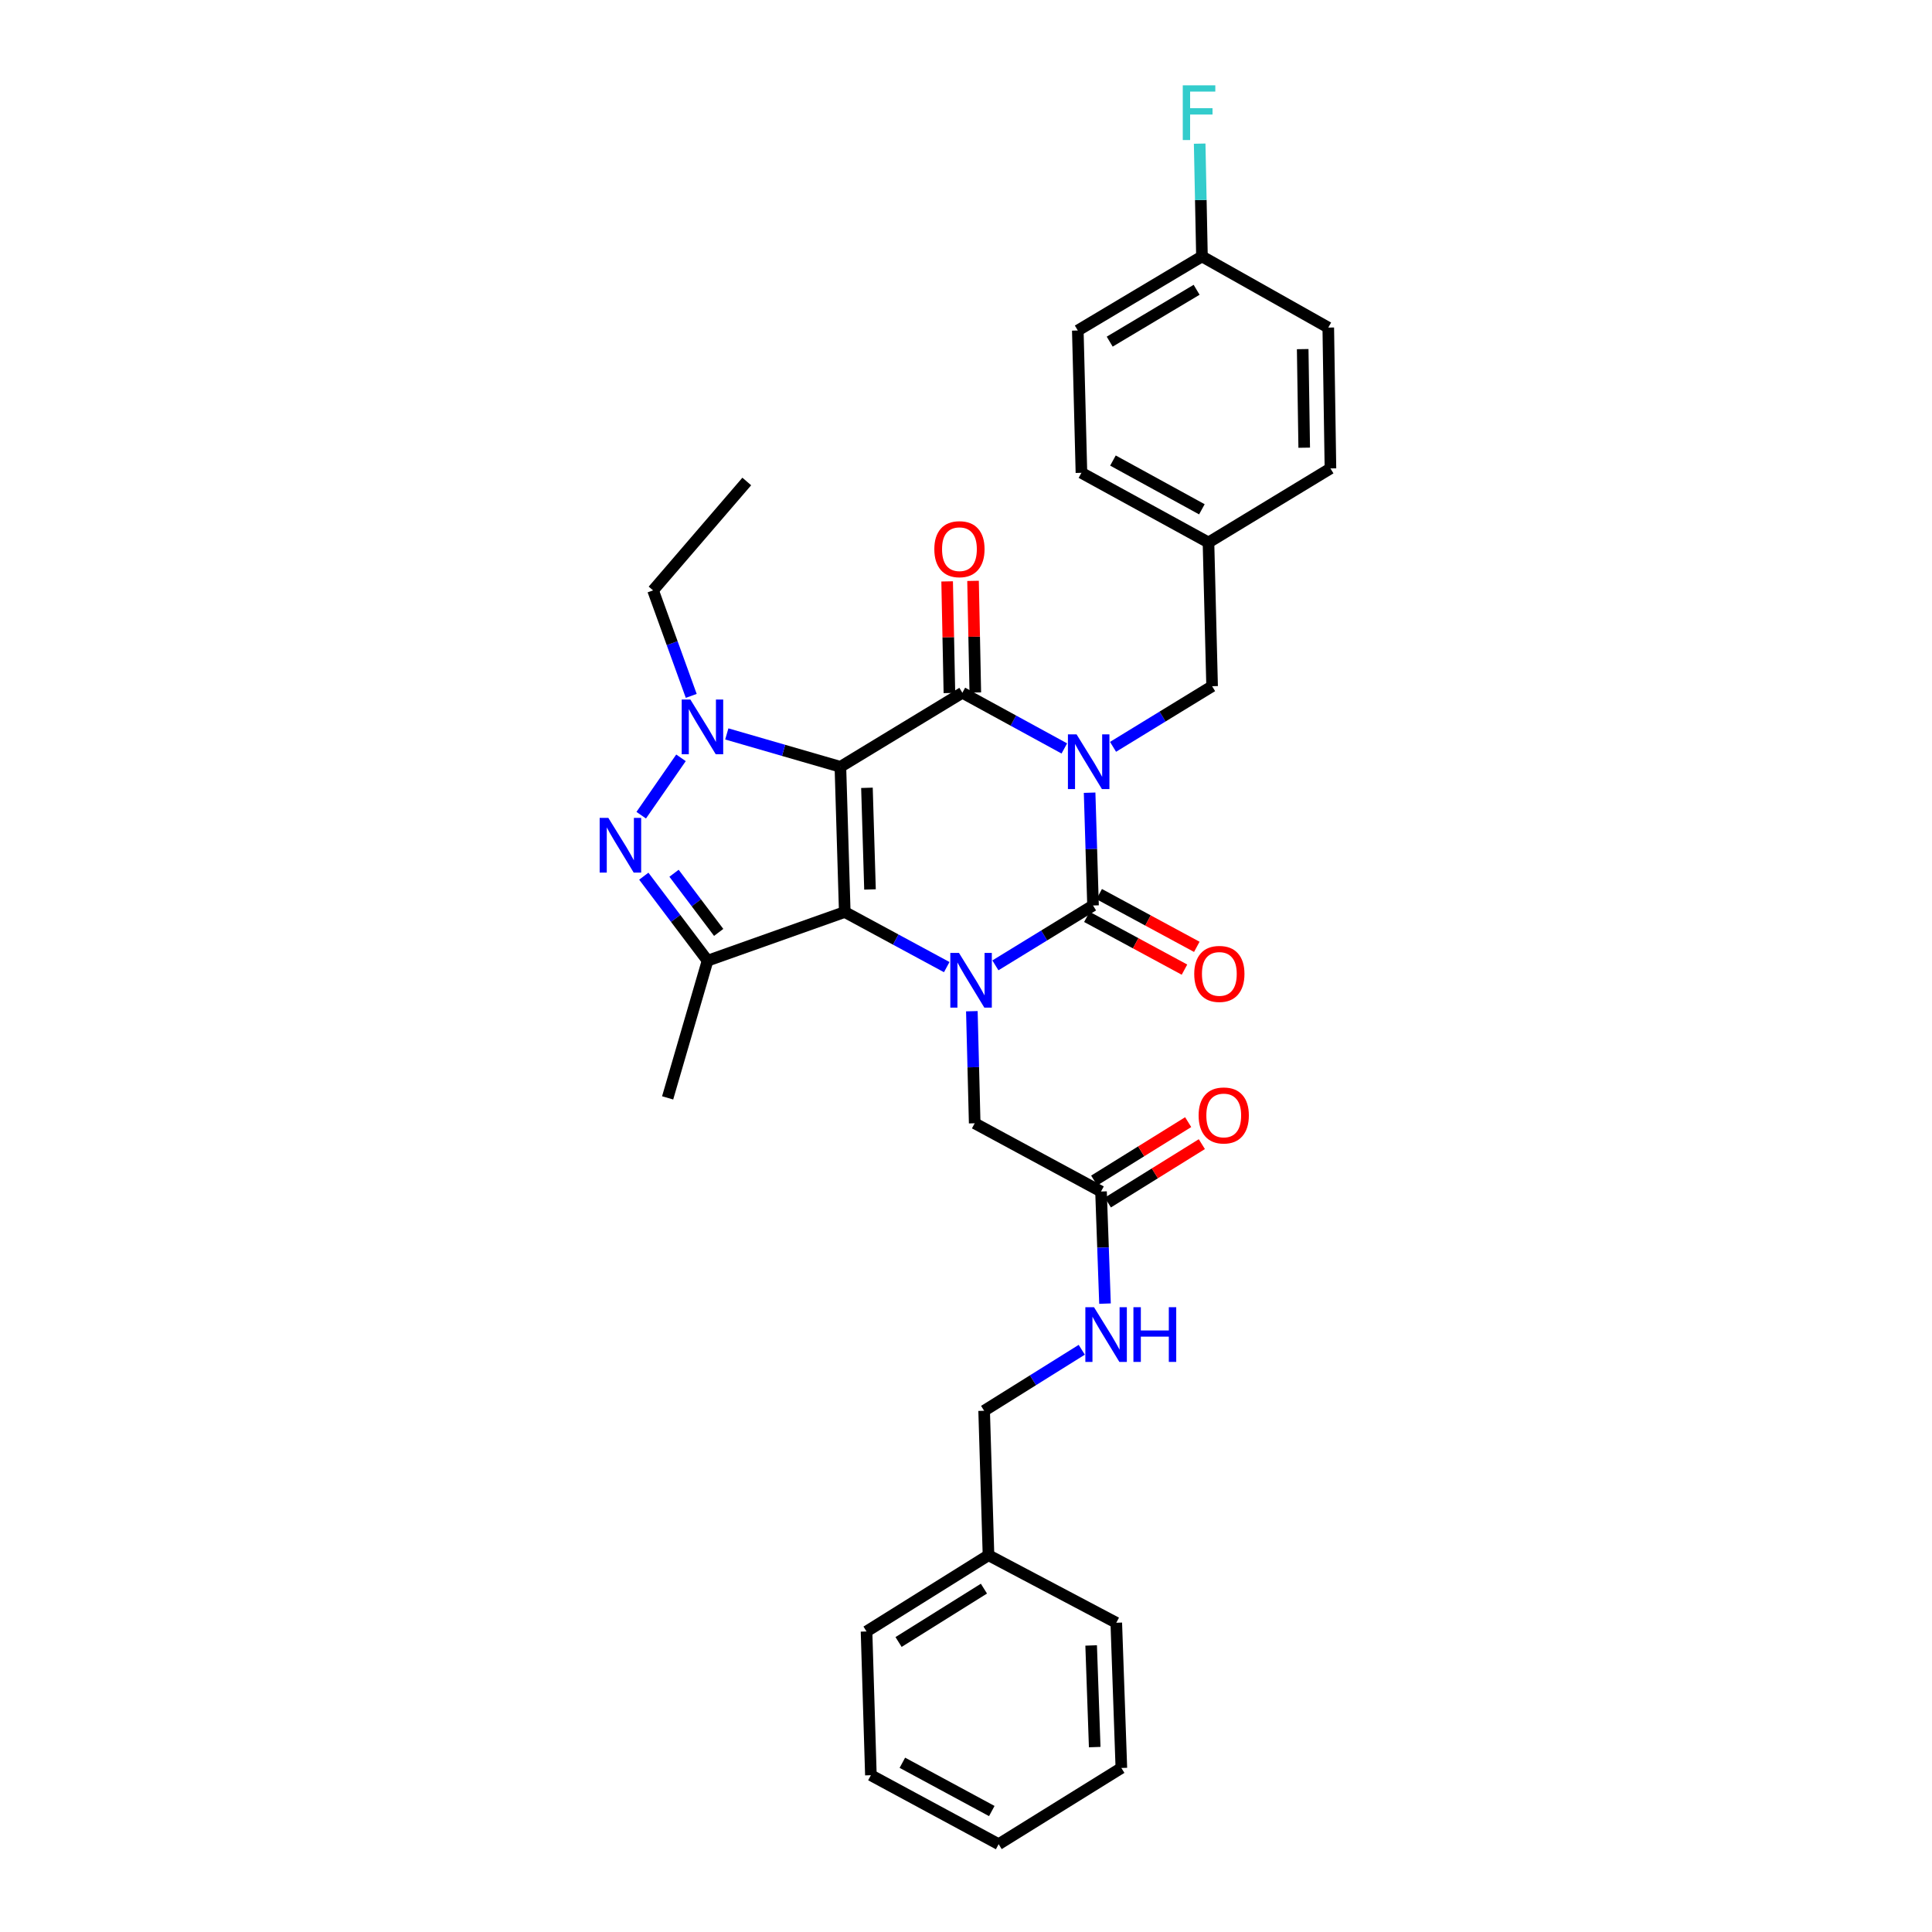 <?xml version='1.0' encoding='iso-8859-1'?>
<svg version='1.1' baseProfile='full'
              xmlns='http://www.w3.org/2000/svg'
                      xmlns:rdkit='http://www.rdkit.org/xml'
                      xmlns:xlink='http://www.w3.org/1999/xlink'
                  xml:space='preserve'
width='1000px' height='1000px' viewBox='0 0 1000 1000'>
<!-- END OF HEADER -->
<rect style='opacity:1.0;fill:#FFFFFF;stroke:none' width='1000' height='1000' x='0' y='0'> </rect>
<path class='bond-1' d='M 434.987,396.901 L 437.245,472.054' style='fill:none;fill-rule:evenodd;stroke:#000000;stroke-width:6px;stroke-linecap:butt;stroke-linejoin:miter;stroke-opacity:1' />
<path class='bond-1' d='M 448.729,407.772 L 450.309,460.379' style='fill:none;fill-rule:evenodd;stroke:#000000;stroke-width:6px;stroke-linecap:butt;stroke-linejoin:miter;stroke-opacity:1' />
<path class='bond-2' d='M 434.987,396.901 L 498.116,358.572' style='fill:none;fill-rule:evenodd;stroke:#000000;stroke-width:6px;stroke-linecap:butt;stroke-linejoin:miter;stroke-opacity:1' />
<path class='bond-5' d='M 434.987,396.901 L 405.587,388.389' style='fill:none;fill-rule:evenodd;stroke:#000000;stroke-width:6px;stroke-linecap:butt;stroke-linejoin:miter;stroke-opacity:1' />
<path class='bond-5' d='M 405.587,388.389 L 376.187,379.876' style='fill:none;fill-rule:evenodd;stroke:#0000FF;stroke-width:6px;stroke-linecap:butt;stroke-linejoin:miter;stroke-opacity:1' />
<path class='bond-0' d='M 550.893,387.396 L 524.505,372.984' style='fill:none;fill-rule:evenodd;stroke:#0000FF;stroke-width:6px;stroke-linecap:butt;stroke-linejoin:miter;stroke-opacity:1' />
<path class='bond-0' d='M 524.505,372.984 L 498.116,358.572' style='fill:none;fill-rule:evenodd;stroke:#000000;stroke-width:6px;stroke-linecap:butt;stroke-linejoin:miter;stroke-opacity:1' />
<path class='bond-4' d='M 563.982,410.3 L 564.867,439.49' style='fill:none;fill-rule:evenodd;stroke:#0000FF;stroke-width:6px;stroke-linecap:butt;stroke-linejoin:miter;stroke-opacity:1' />
<path class='bond-4' d='M 564.867,439.49 L 565.753,468.68' style='fill:none;fill-rule:evenodd;stroke:#000000;stroke-width:6px;stroke-linecap:butt;stroke-linejoin:miter;stroke-opacity:1' />
<path class='bond-8' d='M 576.108,386.561 L 601.746,370.872' style='fill:none;fill-rule:evenodd;stroke:#0000FF;stroke-width:6px;stroke-linecap:butt;stroke-linejoin:miter;stroke-opacity:1' />
<path class='bond-8' d='M 601.746,370.872 L 627.385,355.183' style='fill:none;fill-rule:evenodd;stroke:#000000;stroke-width:6px;stroke-linecap:butt;stroke-linejoin:miter;stroke-opacity:1' />
<path class='bond-3' d='M 437.245,472.054 L 463.635,486.317' style='fill:none;fill-rule:evenodd;stroke:#000000;stroke-width:6px;stroke-linecap:butt;stroke-linejoin:miter;stroke-opacity:1' />
<path class='bond-3' d='M 463.635,486.317 L 490.026,500.58' style='fill:none;fill-rule:evenodd;stroke:#0000FF;stroke-width:6px;stroke-linecap:butt;stroke-linejoin:miter;stroke-opacity:1' />
<path class='bond-7' d='M 437.245,472.054 L 366.233,497.25' style='fill:none;fill-rule:evenodd;stroke:#000000;stroke-width:6px;stroke-linecap:butt;stroke-linejoin:miter;stroke-opacity:1' />
<path class='bond-12' d='M 504.82,358.436 L 504.233,329.546' style='fill:none;fill-rule:evenodd;stroke:#000000;stroke-width:6px;stroke-linecap:butt;stroke-linejoin:miter;stroke-opacity:1' />
<path class='bond-12' d='M 504.233,329.546 L 503.645,300.656' style='fill:none;fill-rule:evenodd;stroke:#FF0000;stroke-width:6px;stroke-linecap:butt;stroke-linejoin:miter;stroke-opacity:1' />
<path class='bond-12' d='M 491.413,358.709 L 490.826,329.818' style='fill:none;fill-rule:evenodd;stroke:#000000;stroke-width:6px;stroke-linecap:butt;stroke-linejoin:miter;stroke-opacity:1' />
<path class='bond-12' d='M 490.826,329.818 L 490.239,300.928' style='fill:none;fill-rule:evenodd;stroke:#FF0000;stroke-width:6px;stroke-linecap:butt;stroke-linejoin:miter;stroke-opacity:1' />
<path class='bond-9' d='M 503.03,523.4 L 503.765,552.405' style='fill:none;fill-rule:evenodd;stroke:#0000FF;stroke-width:6px;stroke-linecap:butt;stroke-linejoin:miter;stroke-opacity:1' />
<path class='bond-9' d='M 503.765,552.405 L 504.501,581.409' style='fill:none;fill-rule:evenodd;stroke:#000000;stroke-width:6px;stroke-linecap:butt;stroke-linejoin:miter;stroke-opacity:1' />
<path class='bond-33' d='M 515.215,499.668 L 540.484,484.174' style='fill:none;fill-rule:evenodd;stroke:#0000FF;stroke-width:6px;stroke-linecap:butt;stroke-linejoin:miter;stroke-opacity:1' />
<path class='bond-33' d='M 540.484,484.174 L 565.753,468.68' style='fill:none;fill-rule:evenodd;stroke:#000000;stroke-width:6px;stroke-linecap:butt;stroke-linejoin:miter;stroke-opacity:1' />
<path class='bond-11' d='M 562.565,474.578 L 587.826,488.23' style='fill:none;fill-rule:evenodd;stroke:#000000;stroke-width:6px;stroke-linecap:butt;stroke-linejoin:miter;stroke-opacity:1' />
<path class='bond-11' d='M 587.826,488.23 L 613.086,501.882' style='fill:none;fill-rule:evenodd;stroke:#FF0000;stroke-width:6px;stroke-linecap:butt;stroke-linejoin:miter;stroke-opacity:1' />
<path class='bond-11' d='M 568.941,462.781 L 594.201,476.433' style='fill:none;fill-rule:evenodd;stroke:#000000;stroke-width:6px;stroke-linecap:butt;stroke-linejoin:miter;stroke-opacity:1' />
<path class='bond-11' d='M 594.201,476.433 L 619.462,490.085' style='fill:none;fill-rule:evenodd;stroke:#FF0000;stroke-width:6px;stroke-linecap:butt;stroke-linejoin:miter;stroke-opacity:1' />
<path class='bond-6' d='M 352.48,392.252 L 331.896,421.944' style='fill:none;fill-rule:evenodd;stroke:#0000FF;stroke-width:6px;stroke-linecap:butt;stroke-linejoin:miter;stroke-opacity:1' />
<path class='bond-15' d='M 357.786,360.19 L 347.907,332.886' style='fill:none;fill-rule:evenodd;stroke:#0000FF;stroke-width:6px;stroke-linecap:butt;stroke-linejoin:miter;stroke-opacity:1' />
<path class='bond-15' d='M 347.907,332.886 L 338.029,305.582' style='fill:none;fill-rule:evenodd;stroke:#000000;stroke-width:6px;stroke-linecap:butt;stroke-linejoin:miter;stroke-opacity:1' />
<path class='bond-32' d='M 333.225,453.512 L 349.729,475.381' style='fill:none;fill-rule:evenodd;stroke:#0000FF;stroke-width:6px;stroke-linecap:butt;stroke-linejoin:miter;stroke-opacity:1' />
<path class='bond-32' d='M 349.729,475.381 L 366.233,497.25' style='fill:none;fill-rule:evenodd;stroke:#000000;stroke-width:6px;stroke-linecap:butt;stroke-linejoin:miter;stroke-opacity:1' />
<path class='bond-32' d='M 348.879,451.995 L 360.432,467.303' style='fill:none;fill-rule:evenodd;stroke:#0000FF;stroke-width:6px;stroke-linecap:butt;stroke-linejoin:miter;stroke-opacity:1' />
<path class='bond-32' d='M 360.432,467.303 L 371.986,482.611' style='fill:none;fill-rule:evenodd;stroke:#000000;stroke-width:6px;stroke-linecap:butt;stroke-linejoin:miter;stroke-opacity:1' />
<path class='bond-17' d='M 366.233,497.25 L 345.568,568.261' style='fill:none;fill-rule:evenodd;stroke:#000000;stroke-width:6px;stroke-linecap:butt;stroke-linejoin:miter;stroke-opacity:1' />
<path class='bond-16' d='M 627.385,355.183 L 625.507,280.782' style='fill:none;fill-rule:evenodd;stroke:#000000;stroke-width:6px;stroke-linecap:butt;stroke-linejoin:miter;stroke-opacity:1' />
<path class='bond-10' d='M 504.501,581.409 L 569.887,616.729' style='fill:none;fill-rule:evenodd;stroke:#000000;stroke-width:6px;stroke-linecap:butt;stroke-linejoin:miter;stroke-opacity:1' />
<path class='bond-13' d='M 569.887,616.729 L 570.918,645.741' style='fill:none;fill-rule:evenodd;stroke:#000000;stroke-width:6px;stroke-linecap:butt;stroke-linejoin:miter;stroke-opacity:1' />
<path class='bond-13' d='M 570.918,645.741 L 571.948,674.752' style='fill:none;fill-rule:evenodd;stroke:#0000FF;stroke-width:6px;stroke-linecap:butt;stroke-linejoin:miter;stroke-opacity:1' />
<path class='bond-14' d='M 573.425,622.424 L 597.749,607.315' style='fill:none;fill-rule:evenodd;stroke:#000000;stroke-width:6px;stroke-linecap:butt;stroke-linejoin:miter;stroke-opacity:1' />
<path class='bond-14' d='M 597.749,607.315 L 622.073,592.206' style='fill:none;fill-rule:evenodd;stroke:#FF0000;stroke-width:6px;stroke-linecap:butt;stroke-linejoin:miter;stroke-opacity:1' />
<path class='bond-14' d='M 566.35,611.033 L 590.673,595.924' style='fill:none;fill-rule:evenodd;stroke:#000000;stroke-width:6px;stroke-linecap:butt;stroke-linejoin:miter;stroke-opacity:1' />
<path class='bond-14' d='M 590.673,595.924 L 614.997,580.816' style='fill:none;fill-rule:evenodd;stroke:#FF0000;stroke-width:6px;stroke-linecap:butt;stroke-linejoin:miter;stroke-opacity:1' />
<path class='bond-19' d='M 559.916,698.638 L 534.652,714.425' style='fill:none;fill-rule:evenodd;stroke:#0000FF;stroke-width:6px;stroke-linecap:butt;stroke-linejoin:miter;stroke-opacity:1' />
<path class='bond-19' d='M 534.652,714.425 L 509.388,730.211' style='fill:none;fill-rule:evenodd;stroke:#000000;stroke-width:6px;stroke-linecap:butt;stroke-linejoin:miter;stroke-opacity:1' />
<path class='bond-28' d='M 338.029,305.582 L 386.527,249.217' style='fill:none;fill-rule:evenodd;stroke:#000000;stroke-width:6px;stroke-linecap:butt;stroke-linejoin:miter;stroke-opacity:1' />
<path class='bond-21' d='M 625.507,280.782 L 688.637,242.46' style='fill:none;fill-rule:evenodd;stroke:#000000;stroke-width:6px;stroke-linecap:butt;stroke-linejoin:miter;stroke-opacity:1' />
<path class='bond-22' d='M 625.507,280.782 L 559.748,244.725' style='fill:none;fill-rule:evenodd;stroke:#000000;stroke-width:6px;stroke-linecap:butt;stroke-linejoin:miter;stroke-opacity:1' />
<path class='bond-22' d='M 622.091,263.615 L 576.059,238.376' style='fill:none;fill-rule:evenodd;stroke:#000000;stroke-width:6px;stroke-linecap:butt;stroke-linejoin:miter;stroke-opacity:1' />
<path class='bond-18' d='M 622.133,132.725 L 557.871,171.069' style='fill:none;fill-rule:evenodd;stroke:#000000;stroke-width:6px;stroke-linecap:butt;stroke-linejoin:miter;stroke-opacity:1' />
<path class='bond-18' d='M 619.364,149.992 L 574.381,176.833' style='fill:none;fill-rule:evenodd;stroke:#000000;stroke-width:6px;stroke-linecap:butt;stroke-linejoin:miter;stroke-opacity:1' />
<path class='bond-20' d='M 622.133,132.725 L 621.539,103.535' style='fill:none;fill-rule:evenodd;stroke:#000000;stroke-width:6px;stroke-linecap:butt;stroke-linejoin:miter;stroke-opacity:1' />
<path class='bond-20' d='M 621.539,103.535 L 620.946,74.345' style='fill:none;fill-rule:evenodd;stroke:#33CCCC;stroke-width:6px;stroke-linecap:butt;stroke-linejoin:miter;stroke-opacity:1' />
<path class='bond-34' d='M 622.133,132.725 L 687.512,169.557' style='fill:none;fill-rule:evenodd;stroke:#000000;stroke-width:6px;stroke-linecap:butt;stroke-linejoin:miter;stroke-opacity:1' />
<path class='bond-25' d='M 509.388,730.211 L 511.645,804.984' style='fill:none;fill-rule:evenodd;stroke:#000000;stroke-width:6px;stroke-linecap:butt;stroke-linejoin:miter;stroke-opacity:1' />
<path class='bond-23' d='M 688.637,242.46 L 687.512,169.557' style='fill:none;fill-rule:evenodd;stroke:#000000;stroke-width:6px;stroke-linecap:butt;stroke-linejoin:miter;stroke-opacity:1' />
<path class='bond-23' d='M 675.06,231.732 L 674.272,180.699' style='fill:none;fill-rule:evenodd;stroke:#000000;stroke-width:6px;stroke-linecap:butt;stroke-linejoin:miter;stroke-opacity:1' />
<path class='bond-24' d='M 559.748,244.725 L 557.871,171.069' style='fill:none;fill-rule:evenodd;stroke:#000000;stroke-width:6px;stroke-linecap:butt;stroke-linejoin:miter;stroke-opacity:1' />
<path class='bond-26' d='M 511.645,804.984 L 448.516,844.445' style='fill:none;fill-rule:evenodd;stroke:#000000;stroke-width:6px;stroke-linecap:butt;stroke-linejoin:miter;stroke-opacity:1' />
<path class='bond-26' d='M 509.284,822.274 L 465.093,849.897' style='fill:none;fill-rule:evenodd;stroke:#000000;stroke-width:6px;stroke-linecap:butt;stroke-linejoin:miter;stroke-opacity:1' />
<path class='bond-27' d='M 511.645,804.984 L 577.784,839.938' style='fill:none;fill-rule:evenodd;stroke:#000000;stroke-width:6px;stroke-linecap:butt;stroke-linejoin:miter;stroke-opacity:1' />
<path class='bond-29' d='M 448.516,844.445 L 450.773,918.846' style='fill:none;fill-rule:evenodd;stroke:#000000;stroke-width:6px;stroke-linecap:butt;stroke-linejoin:miter;stroke-opacity:1' />
<path class='bond-30' d='M 577.784,839.938 L 580.414,915.099' style='fill:none;fill-rule:evenodd;stroke:#000000;stroke-width:6px;stroke-linecap:butt;stroke-linejoin:miter;stroke-opacity:1' />
<path class='bond-30' d='M 564.777,851.681 L 566.618,904.294' style='fill:none;fill-rule:evenodd;stroke:#000000;stroke-width:6px;stroke-linecap:butt;stroke-linejoin:miter;stroke-opacity:1' />
<path class='bond-35' d='M 450.773,918.846 L 516.897,954.545' style='fill:none;fill-rule:evenodd;stroke:#000000;stroke-width:6px;stroke-linecap:butt;stroke-linejoin:miter;stroke-opacity:1' />
<path class='bond-35' d='M 467.062,912.401 L 513.349,937.391' style='fill:none;fill-rule:evenodd;stroke:#000000;stroke-width:6px;stroke-linecap:butt;stroke-linejoin:miter;stroke-opacity:1' />
<path class='bond-31' d='M 580.414,915.099 L 516.897,954.545' style='fill:none;fill-rule:evenodd;stroke:#000000;stroke-width:6px;stroke-linecap:butt;stroke-linejoin:miter;stroke-opacity:1' />
<path  class='atom-1' d='M 557.236 380.119
L 566.516 395.119
Q 567.436 396.599, 568.916 399.279
Q 570.396 401.959, 570.476 402.119
L 570.476 380.119
L 574.236 380.119
L 574.236 408.439
L 570.356 408.439
L 560.396 392.039
Q 559.236 390.119, 557.996 387.919
Q 556.796 385.719, 556.436 385.039
L 556.436 408.439
L 552.756 408.439
L 552.756 380.119
L 557.236 380.119
' fill='#0000FF'/>
<path  class='atom-4' d='M 496.364 493.229
L 505.644 508.229
Q 506.564 509.709, 508.044 512.389
Q 509.524 515.069, 509.604 515.229
L 509.604 493.229
L 513.364 493.229
L 513.364 521.549
L 509.484 521.549
L 499.524 505.149
Q 498.364 503.229, 497.124 501.029
Q 495.924 498.829, 495.564 498.149
L 495.564 521.549
L 491.884 521.549
L 491.884 493.229
L 496.364 493.229
' fill='#0000FF'/>
<path  class='atom-6' d='M 357.329 362.068
L 366.609 377.068
Q 367.529 378.548, 369.009 381.228
Q 370.489 383.908, 370.569 384.068
L 370.569 362.068
L 374.329 362.068
L 374.329 390.388
L 370.449 390.388
L 360.489 373.988
Q 359.329 372.068, 358.089 369.868
Q 356.889 367.668, 356.529 366.988
L 356.529 390.388
L 352.849 390.388
L 352.849 362.068
L 357.329 362.068
' fill='#0000FF'/>
<path  class='atom-7' d='M 314.865 423.32
L 324.145 438.32
Q 325.065 439.8, 326.545 442.48
Q 328.025 445.16, 328.105 445.32
L 328.105 423.32
L 331.865 423.32
L 331.865 451.64
L 327.985 451.64
L 318.025 435.24
Q 316.865 433.32, 315.625 431.12
Q 314.425 428.92, 314.065 428.24
L 314.065 451.64
L 310.385 451.64
L 310.385 423.32
L 314.865 423.32
' fill='#0000FF'/>
<path  class='atom-12' d='M 618.132 504.094
Q 618.132 497.294, 621.492 493.494
Q 624.852 489.694, 631.132 489.694
Q 637.412 489.694, 640.772 493.494
Q 644.132 497.294, 644.132 504.094
Q 644.132 510.974, 640.732 514.894
Q 637.332 518.774, 631.132 518.774
Q 624.892 518.774, 621.492 514.894
Q 618.132 511.014, 618.132 504.094
M 631.132 515.574
Q 635.452 515.574, 637.772 512.694
Q 640.132 509.774, 640.132 504.094
Q 640.132 498.534, 637.772 495.734
Q 635.452 492.894, 631.132 492.894
Q 626.812 492.894, 624.452 495.694
Q 622.132 498.494, 622.132 504.094
Q 622.132 509.814, 624.452 512.694
Q 626.812 515.574, 631.132 515.574
' fill='#FF0000'/>
<path  class='atom-13' d='M 483.604 284.252
Q 483.604 277.452, 486.964 273.652
Q 490.324 269.852, 496.604 269.852
Q 502.884 269.852, 506.244 273.652
Q 509.604 277.452, 509.604 284.252
Q 509.604 291.132, 506.204 295.052
Q 502.804 298.932, 496.604 298.932
Q 490.364 298.932, 486.964 295.052
Q 483.604 291.172, 483.604 284.252
M 496.604 295.732
Q 500.924 295.732, 503.244 292.852
Q 505.604 289.932, 505.604 284.252
Q 505.604 278.692, 503.244 275.892
Q 500.924 273.052, 496.604 273.052
Q 492.284 273.052, 489.924 275.852
Q 487.604 278.652, 487.604 284.252
Q 487.604 289.972, 489.924 292.852
Q 492.284 295.732, 496.604 295.732
' fill='#FF0000'/>
<path  class='atom-14' d='M 566.257 676.604
L 575.537 691.604
Q 576.457 693.084, 577.937 695.764
Q 579.417 698.444, 579.497 698.604
L 579.497 676.604
L 583.257 676.604
L 583.257 704.924
L 579.377 704.924
L 569.417 688.524
Q 568.257 686.604, 567.017 684.404
Q 565.817 682.204, 565.457 681.524
L 565.457 704.924
L 561.777 704.924
L 561.777 676.604
L 566.257 676.604
' fill='#0000FF'/>
<path  class='atom-14' d='M 586.657 676.604
L 590.497 676.604
L 590.497 688.644
L 604.977 688.644
L 604.977 676.604
L 608.817 676.604
L 608.817 704.924
L 604.977 704.924
L 604.977 691.844
L 590.497 691.844
L 590.497 704.924
L 586.657 704.924
L 586.657 676.604
' fill='#0000FF'/>
<path  class='atom-15' d='M 620.404 577.355
Q 620.404 570.555, 623.764 566.755
Q 627.124 562.955, 633.404 562.955
Q 639.684 562.955, 643.044 566.755
Q 646.404 570.555, 646.404 577.355
Q 646.404 584.235, 643.004 588.155
Q 639.604 592.035, 633.404 592.035
Q 627.164 592.035, 623.764 588.155
Q 620.404 584.275, 620.404 577.355
M 633.404 588.835
Q 637.724 588.835, 640.044 585.955
Q 642.404 583.035, 642.404 577.355
Q 642.404 571.795, 640.044 568.995
Q 637.724 566.155, 633.404 566.155
Q 629.084 566.155, 626.724 568.955
Q 624.404 571.755, 624.404 577.355
Q 624.404 583.075, 626.724 585.955
Q 629.084 588.835, 633.404 588.835
' fill='#FF0000'/>
<path  class='atom-21' d='M 612.2 44.165
L 629.04 44.165
L 629.04 47.405
L 616 47.405
L 616 56.005
L 627.6 56.005
L 627.6 59.285
L 616 59.285
L 616 72.485
L 612.2 72.485
L 612.2 44.165
' fill='#33CCCC'/>
</svg>
